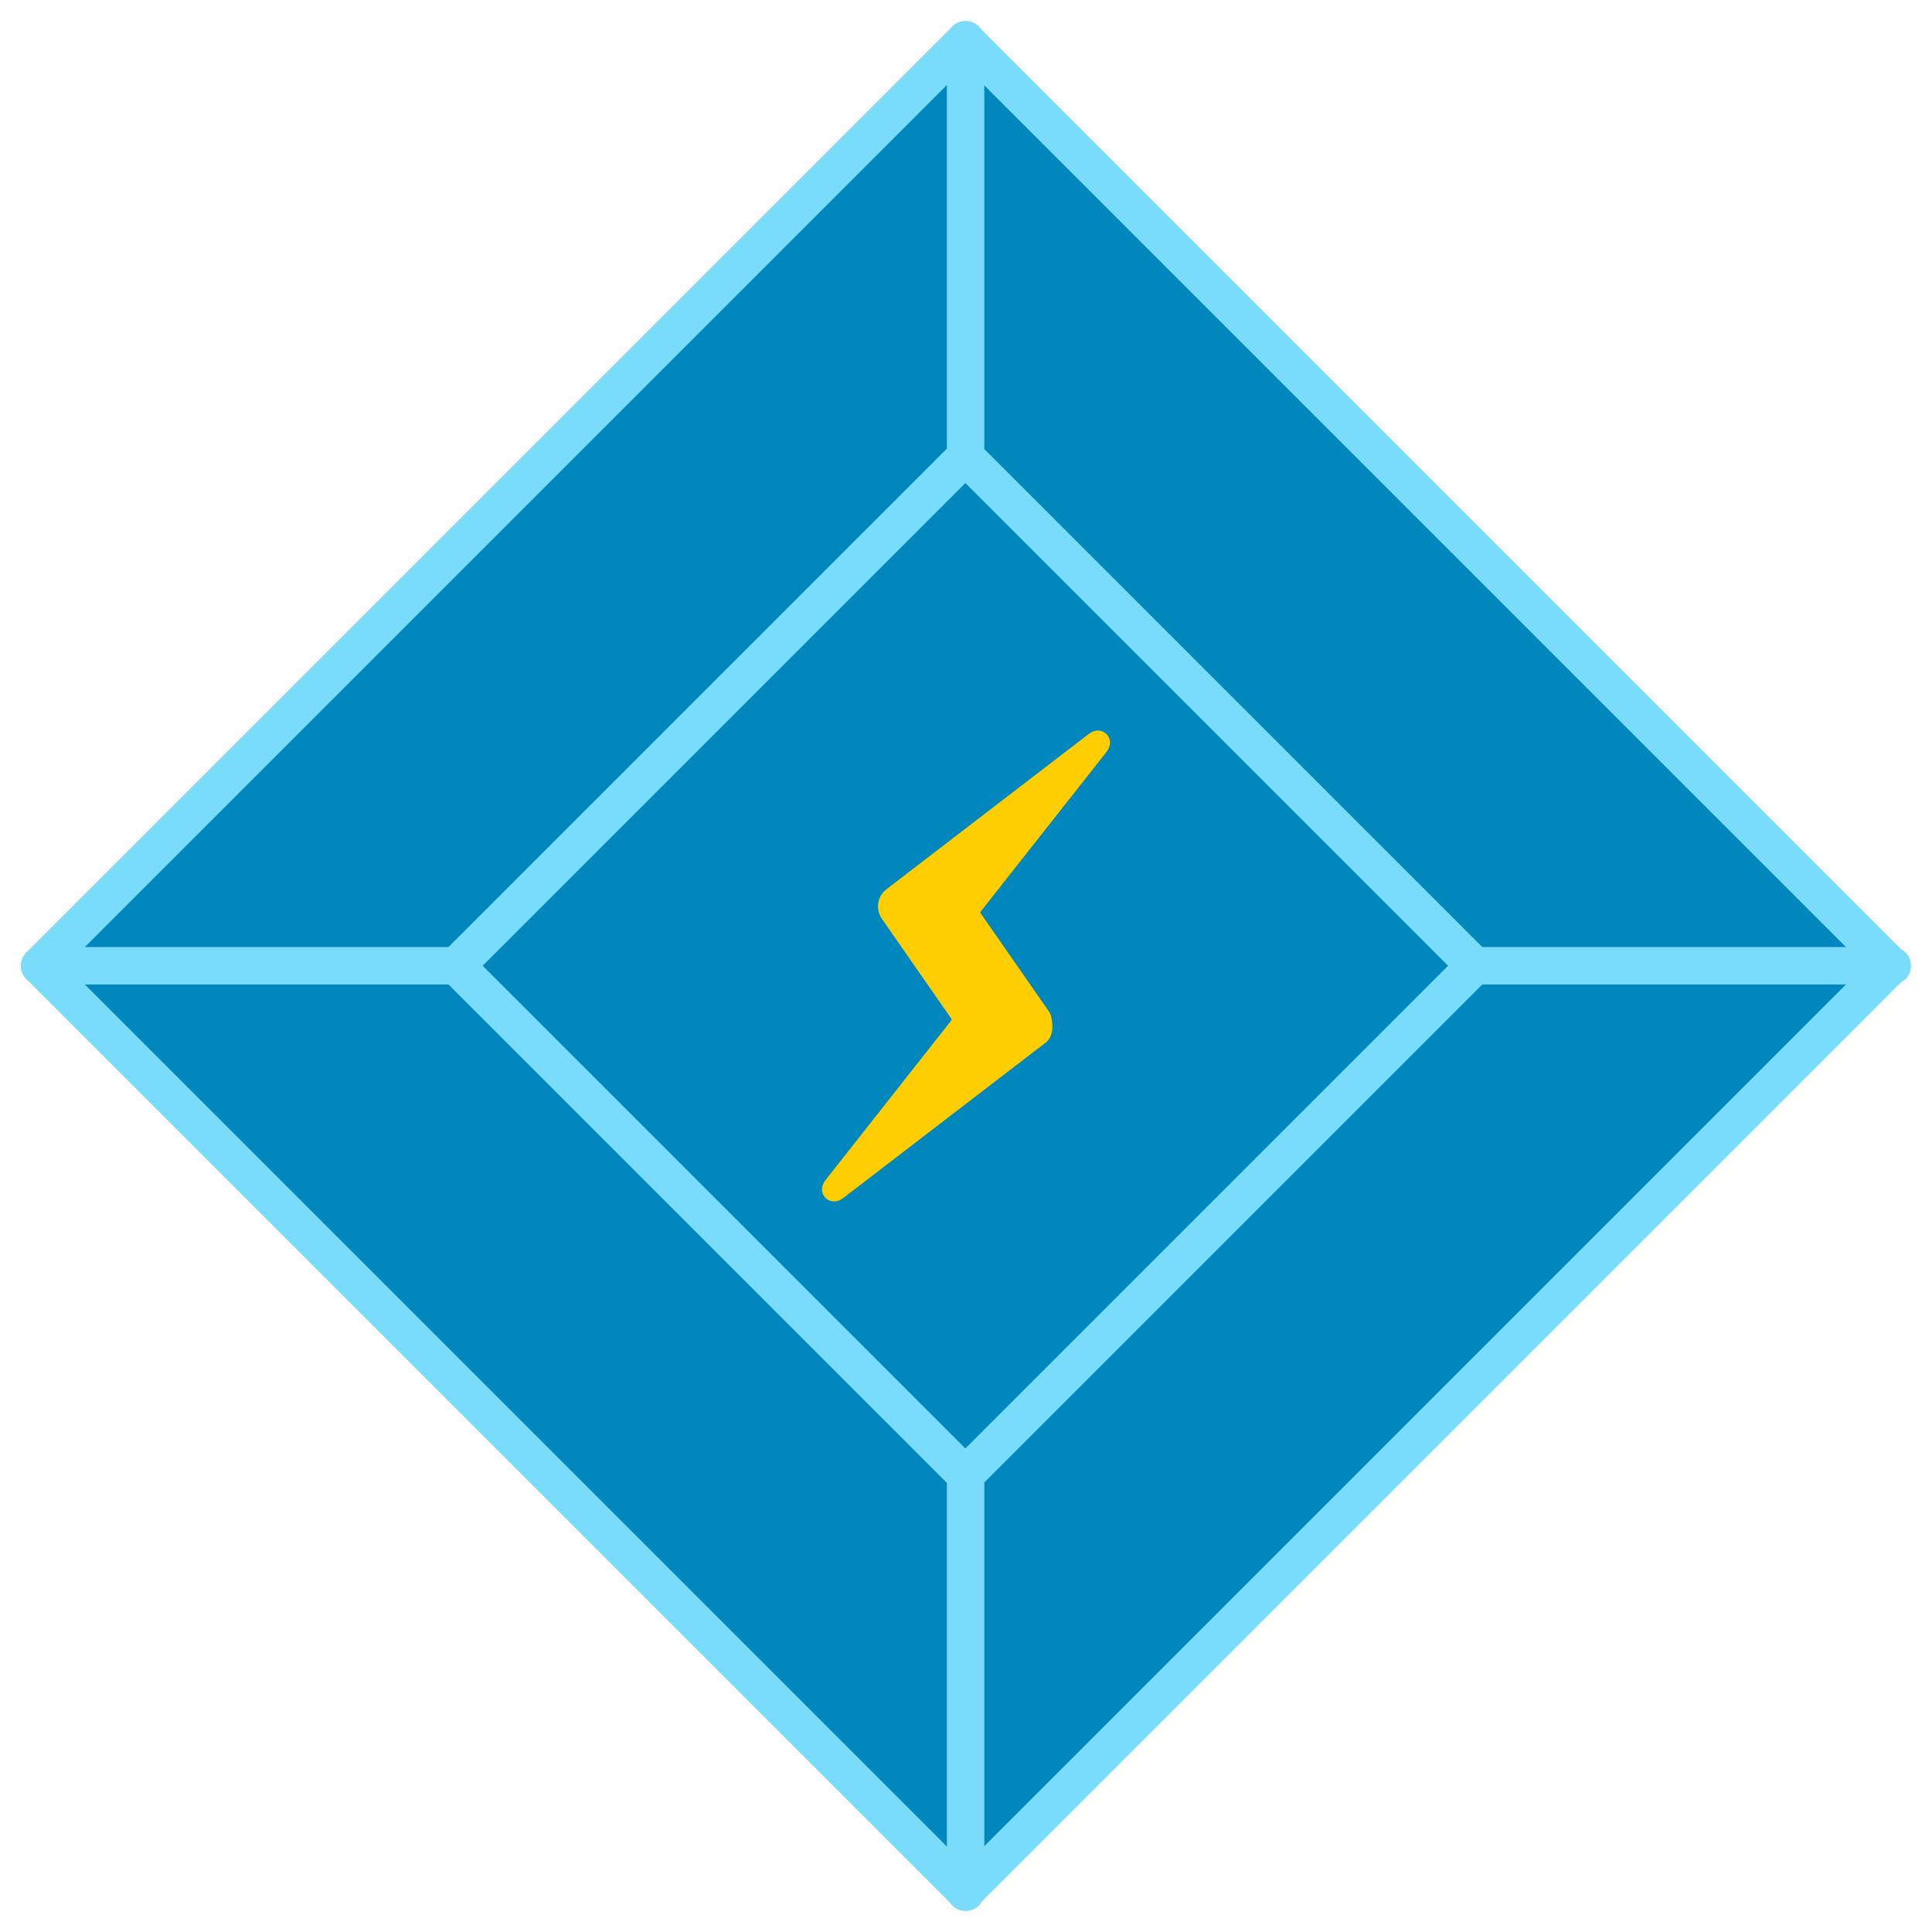 <?xml version="1.0" encoding="UTF-8"?>
<svg xmlns="http://www.w3.org/2000/svg" xmlns:xlink="http://www.w3.org/1999/xlink" id="Layer_1" x="0px" y="0px" width="300px" height="300px" viewBox="0 0 300 300" xml:space="preserve">
<rect x="48.274" y="48.302" transform="matrix(0.707 -0.707 0.707 0.707 -62.126 149.943)" fill="#0087BE" stroke="#78DCFA" stroke-width="5.814" stroke-linecap="round" stroke-linejoin="round" stroke-miterlimit="10" width="203.326" height="203.326"></rect>
<rect x="94.021" y="94.05" transform="matrix(0.707 -0.707 0.707 0.707 -62.126 149.941)" fill="none" stroke="#78DCFA" stroke-width="5.814" stroke-linecap="round" stroke-linejoin="round" stroke-miterlimit="10" width="111.828" height="111.83"></rect>
<g>
	
		<line fill="none" stroke="#78DCFA" stroke-width="5.814" stroke-linecap="round" stroke-linejoin="round" stroke-miterlimit="10" x1="6.162" y1="149.965" x2="70.858" y2="149.965"></line>
	
		<line fill="none" stroke="#78DCFA" stroke-width="5.814" stroke-linecap="round" stroke-linejoin="round" stroke-miterlimit="10" x1="229.142" y1="149.965" x2="293.837" y2="149.965"></line>
</g>
<g>
	
		<line fill="none" stroke="#78DCFA" stroke-width="5.814" stroke-linecap="round" stroke-linejoin="round" stroke-miterlimit="10" x1="149.937" y1="6.163" x2="149.937" y2="70.859"></line>
	
		<line fill="none" stroke="#78DCFA" stroke-width="5.814" stroke-linecap="round" stroke-linejoin="round" stroke-miterlimit="10" x1="149.937" y1="229.141" x2="149.937" y2="293.836"></line>
</g>
<path fill="#FFCE00" d="M171.666,116.946c0.289-0.37,1.043-1.339,0.509-2.456c-0.308-0.629-0.981-1.049-1.684-1.049  c-0.668,0-1.194,0.345-1.627,0.68l-31.236,23.977c-1.399,1.07-1.716,3.113-0.702,4.557l10.84,15.591  c-0.003,0.012-0.007,0.137-0.032,0.186l-19.401,24.622c-0.29,0.369-1.047,1.342-0.502,2.46c0.297,0.622,0.971,1.045,1.674,1.045  c0.669,0,1.183-0.332,1.636-0.689l31.229-23.973c1.439-1.088,1.047-3.303,0.81-4.202c-0.056-0.208-0.14-0.387-0.254-0.561  l-10.694-15.383c0.002-0.015,0.004-0.13,0.027-0.18L171.666,116.946z"></path>
</svg>
